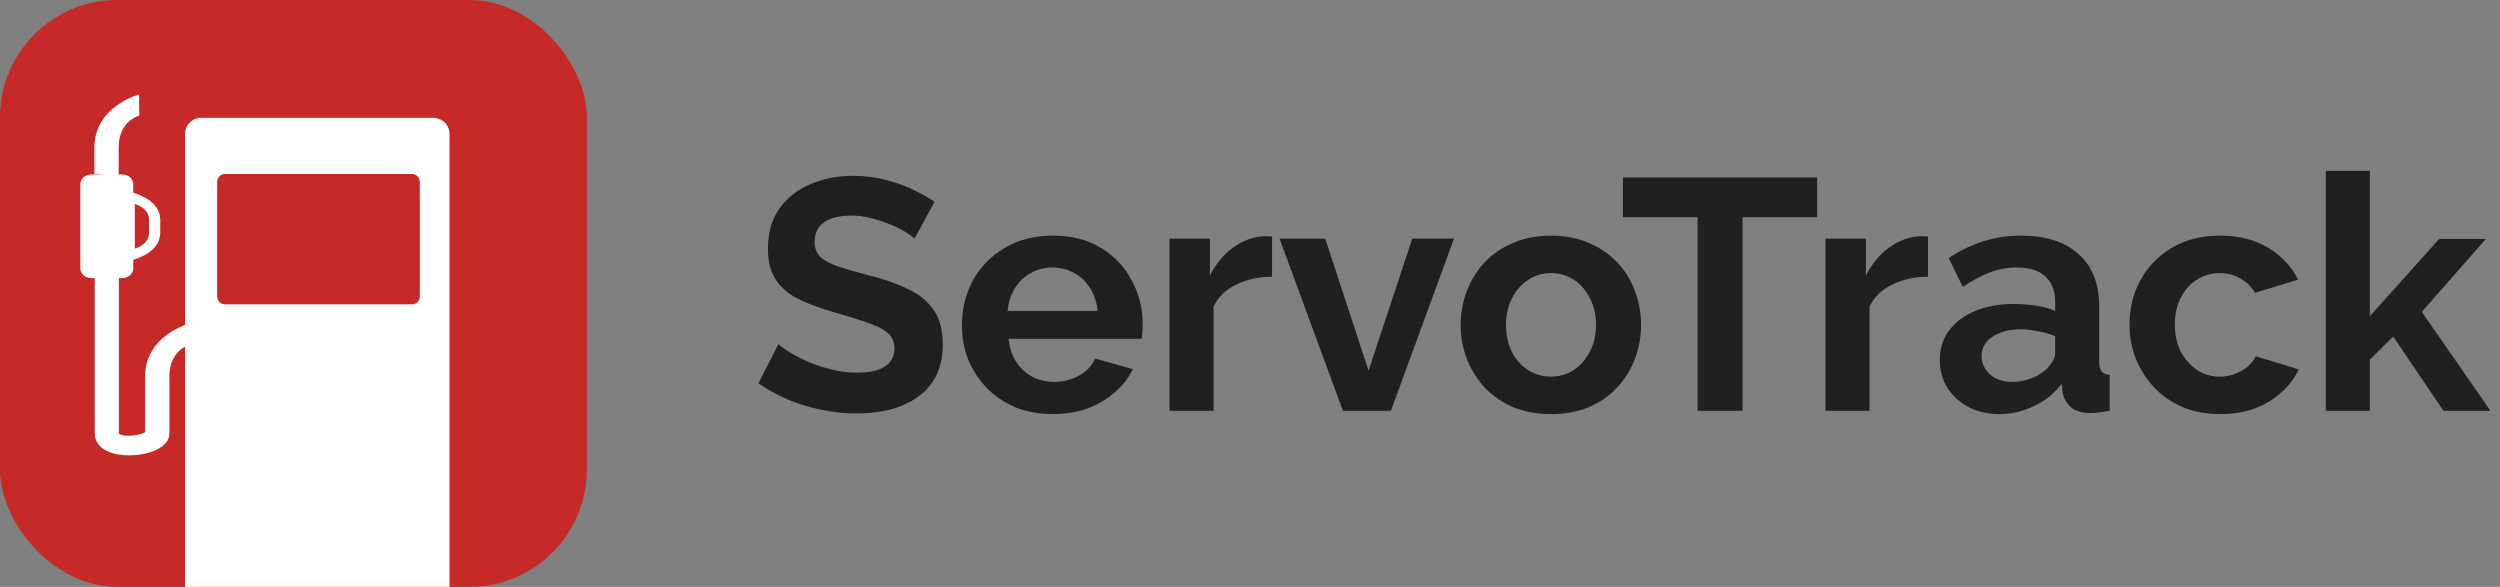 <svg width="213" height="50" viewBox="0 0 213 50" fill="none" xmlns="http://www.w3.org/2000/svg">
<rect x="0" y="0" width="213" height="50" fill="#808080" stroke="none"/>
<g clip-path="url(#clip0_3645_54339)">
<path d="M50 0H0V50H50V0Z" fill="#C52928"/>
<path d="M36.917 10.037H17.144C16.778 10.037 16.427 10.182 16.168 10.441C15.91 10.7 15.764 11.051 15.764 11.417V27.685C14.784 28.06 12.364 29.269 12.364 32.058V36.828C12.171 36.954 11.575 37.134 10.891 37.128C10.369 37.116 10.156 36.997 10.129 36.938V23.692H10.429C10.94 23.692 11.356 23.317 11.356 22.856V22.132C11.956 21.956 13.578 21.35 13.646 19.932H13.654V18.621H13.646C13.578 17.203 11.953 16.598 11.356 16.421V15.7C11.356 15.238 10.94 14.864 10.429 14.864H10.112V12.554C10.112 10.417 11.659 9.905 11.868 9.848L11.845 8.048C11.703 8.084 8.045 9.125 8.045 12.556V14.819L8.928 14.864H7.77C7.26 14.864 6.844 15.238 6.844 15.7V22.858C6.844 23.319 7.26 23.694 7.77 23.694H8.07V36.934C8.07 37.573 8.451 38.108 9.145 38.44C9.631 38.674 10.262 38.797 10.969 38.797C12.649 38.797 14.433 38.144 14.433 36.934V32.058C14.433 30.512 15.238 29.823 15.765 29.535V50H38.3V11.417C38.3 11.236 38.264 11.056 38.195 10.888C38.125 10.721 38.023 10.568 37.895 10.44C37.767 10.312 37.614 10.21 37.446 10.141C37.279 10.072 37.099 10.037 36.917 10.037ZM11.484 17.376C11.9 17.507 12.7 17.864 12.7 18.739V19.815C12.7 20.689 11.9 21.047 11.489 21.178L11.484 17.376ZM35.769 25.262C35.769 25.35 35.752 25.437 35.718 25.518C35.685 25.599 35.635 25.673 35.573 25.735C35.511 25.797 35.437 25.846 35.356 25.879C35.275 25.913 35.188 25.93 35.1 25.93H19.169C18.992 25.93 18.822 25.86 18.697 25.734C18.572 25.609 18.501 25.439 18.501 25.262V15.492C18.501 15.315 18.572 15.145 18.697 15.02C18.822 14.894 18.992 14.824 19.169 14.824H35.1C35.277 14.824 35.447 14.895 35.572 15.02C35.697 15.145 35.767 15.315 35.767 15.492L35.769 25.262Z" fill="white"/>
</g>
<path d="M77.916 20.328C77.785 20.197 77.543 20.02 77.188 19.796C76.852 19.572 76.432 19.357 75.928 19.152C75.443 18.947 74.911 18.769 74.332 18.62C73.754 18.452 73.165 18.368 72.568 18.368C71.523 18.368 70.73 18.564 70.188 18.956C69.665 19.348 69.404 19.899 69.404 20.608C69.404 21.149 69.572 21.579 69.908 21.896C70.244 22.213 70.748 22.484 71.42 22.708C72.092 22.932 72.932 23.175 73.94 23.436C75.247 23.753 76.376 24.145 77.328 24.612C78.299 25.06 79.036 25.657 79.54 26.404C80.063 27.132 80.324 28.103 80.324 29.316C80.324 30.38 80.128 31.295 79.736 32.06C79.344 32.807 78.803 33.413 78.112 33.88C77.421 34.347 76.638 34.692 75.76 34.916C74.883 35.121 73.95 35.224 72.96 35.224C71.971 35.224 70.981 35.121 69.992 34.916C69.003 34.711 68.051 34.421 67.136 34.048C66.222 33.656 65.382 33.189 64.616 32.648L66.324 29.316C66.492 29.484 66.791 29.708 67.22 29.988C67.65 30.249 68.172 30.52 68.788 30.8C69.404 31.061 70.076 31.285 70.804 31.472C71.532 31.659 72.269 31.752 73.016 31.752C74.061 31.752 74.855 31.575 75.396 31.22C75.938 30.865 76.208 30.361 76.208 29.708C76.208 29.111 75.993 28.644 75.564 28.308C75.135 27.972 74.537 27.683 73.772 27.44C73.007 27.179 72.102 26.899 71.056 26.6C69.805 26.245 68.76 25.853 67.92 25.424C67.08 24.976 66.455 24.416 66.044 23.744C65.633 23.072 65.428 22.232 65.428 21.224C65.428 19.861 65.746 18.723 66.38 17.808C67.034 16.875 67.911 16.175 69.012 15.708C70.114 15.223 71.336 14.98 72.68 14.98C73.614 14.98 74.491 15.083 75.312 15.288C76.152 15.493 76.936 15.764 77.664 16.1C78.392 16.436 79.046 16.8 79.624 17.192L77.916 20.328Z" fill="#212020"/>
<path d="M89.684 35.28C88.508 35.28 87.444 35.084 86.492 34.692C85.54 34.281 84.728 33.731 84.056 33.04C83.384 32.331 82.861 31.528 82.488 30.632C82.133 29.717 81.956 28.756 81.956 27.748C81.956 26.348 82.264 25.069 82.88 23.912C83.515 22.755 84.411 21.831 85.568 21.14C86.744 20.431 88.125 20.076 89.712 20.076C91.317 20.076 92.689 20.431 93.828 21.14C94.967 21.831 95.835 22.755 96.432 23.912C97.048 25.051 97.356 26.283 97.356 27.608C97.356 27.832 97.347 28.065 97.328 28.308C97.309 28.532 97.291 28.719 97.272 28.868H85.932C86.007 29.615 86.221 30.268 86.576 30.828C86.949 31.388 87.416 31.817 87.976 32.116C88.555 32.396 89.171 32.536 89.824 32.536C90.571 32.536 91.271 32.359 91.924 32.004C92.596 31.631 93.053 31.145 93.296 30.548L96.516 31.444C96.161 32.191 95.648 32.853 94.976 33.432C94.323 34.011 93.548 34.468 92.652 34.804C91.756 35.121 90.767 35.28 89.684 35.28ZM85.848 26.488H93.52C93.445 25.741 93.231 25.097 92.876 24.556C92.54 23.996 92.092 23.567 91.532 23.268C90.972 22.951 90.347 22.792 89.656 22.792C88.984 22.792 88.368 22.951 87.808 23.268C87.267 23.567 86.819 23.996 86.464 24.556C86.128 25.097 85.923 25.741 85.848 26.488Z" fill="#212020"/>
<path d="M108.378 23.576C107.239 23.576 106.222 23.8 105.326 24.248C104.43 24.677 103.786 25.303 103.394 26.124V35H99.642V20.328H103.086V23.464C103.608 22.456 104.271 21.663 105.074 21.084C105.876 20.505 106.726 20.188 107.622 20.132C107.827 20.132 107.986 20.132 108.098 20.132C108.21 20.132 108.303 20.141 108.378 20.16V23.576Z" fill="#212020"/>
<path d="M114.418 35L109.014 20.328H112.906L116.602 31.584L120.326 20.328H123.882L118.506 35H114.418Z" fill="#212020"/>
<path d="M132.148 35.28C130.954 35.28 129.88 35.084 128.928 34.692C127.976 34.281 127.164 33.721 126.492 33.012C125.839 32.303 125.335 31.491 124.98 30.576C124.626 29.661 124.448 28.7 124.448 27.692C124.448 26.665 124.626 25.695 124.98 24.78C125.335 23.865 125.839 23.053 126.492 22.344C127.164 21.635 127.976 21.084 128.928 20.692C129.88 20.281 130.954 20.076 132.148 20.076C133.343 20.076 134.407 20.281 135.34 20.692C136.292 21.084 137.104 21.635 137.776 22.344C138.448 23.053 138.952 23.865 139.288 24.78C139.643 25.695 139.82 26.665 139.82 27.692C139.82 28.7 139.643 29.661 139.288 30.576C138.952 31.491 138.448 32.303 137.776 33.012C137.123 33.721 136.32 34.281 135.368 34.692C134.416 35.084 133.343 35.28 132.148 35.28ZM128.312 27.692C128.312 28.551 128.48 29.316 128.816 29.988C129.152 30.641 129.61 31.155 130.188 31.528C130.767 31.901 131.42 32.088 132.148 32.088C132.858 32.088 133.502 31.901 134.08 31.528C134.659 31.136 135.116 30.613 135.452 29.96C135.807 29.288 135.984 28.523 135.984 27.664C135.984 26.824 135.807 26.068 135.452 25.396C135.116 24.724 134.659 24.201 134.08 23.828C133.502 23.455 132.858 23.268 132.148 23.268C131.42 23.268 130.767 23.464 130.188 23.856C129.61 24.229 129.152 24.752 128.816 25.424C128.48 26.077 128.312 26.833 128.312 27.692Z" fill="#212020"/>
<path d="M154.823 18.508H148.467V35H144.631V18.508H138.275V15.12H154.823V18.508Z" fill="#212020"/>
<path d="M164.268 23.576C163.13 23.576 162.112 23.8 161.216 24.248C160.32 24.677 159.676 25.303 159.284 26.124V35H155.532V20.328H158.976V23.464C159.499 22.456 160.162 21.663 160.964 21.084C161.767 20.505 162.616 20.188 163.512 20.132C163.718 20.132 163.876 20.132 163.988 20.132C164.1 20.132 164.194 20.141 164.268 20.16V23.576Z" fill="#212020"/>
<path d="M165.271 30.66C165.271 29.708 165.532 28.877 166.055 28.168C166.596 27.44 167.343 26.88 168.295 26.488C169.247 26.096 170.339 25.9 171.571 25.9C172.187 25.9 172.812 25.947 173.447 26.04C174.081 26.133 174.632 26.283 175.099 26.488V25.704C175.099 24.771 174.819 24.052 174.259 23.548C173.717 23.044 172.905 22.792 171.823 22.792C171.02 22.792 170.255 22.932 169.527 23.212C168.799 23.492 168.033 23.903 167.231 24.444L166.027 21.98C166.997 21.345 167.987 20.869 168.995 20.552C170.021 20.235 171.095 20.076 172.215 20.076C174.305 20.076 175.929 20.599 177.087 21.644C178.263 22.689 178.851 24.183 178.851 26.124V30.8C178.851 31.192 178.916 31.472 179.047 31.64C179.196 31.808 179.429 31.911 179.747 31.948V35C179.411 35.056 179.103 35.103 178.823 35.14C178.561 35.177 178.337 35.196 178.151 35.196C177.404 35.196 176.835 35.028 176.443 34.692C176.069 34.356 175.836 33.945 175.743 33.46L175.659 32.704C175.024 33.525 174.231 34.16 173.279 34.608C172.327 35.056 171.356 35.28 170.367 35.28C169.396 35.28 168.519 35.084 167.735 34.692C166.969 34.281 166.363 33.731 165.915 33.04C165.485 32.331 165.271 31.537 165.271 30.66ZM174.399 31.416C174.604 31.192 174.772 30.968 174.903 30.744C175.033 30.52 175.099 30.315 175.099 30.128V28.644C174.651 28.457 174.165 28.317 173.643 28.224C173.12 28.112 172.625 28.056 172.159 28.056C171.188 28.056 170.385 28.271 169.751 28.7C169.135 29.111 168.827 29.661 168.827 30.352C168.827 30.725 168.929 31.08 169.135 31.416C169.34 31.752 169.639 32.023 170.031 32.228C170.423 32.433 170.889 32.536 171.431 32.536C171.991 32.536 172.541 32.433 173.083 32.228C173.624 32.004 174.063 31.733 174.399 31.416Z" fill="#212020"/>
<path d="M189.189 35.28C187.994 35.28 186.921 35.084 185.969 34.692C185.017 34.281 184.205 33.721 183.533 33.012C182.861 32.284 182.338 31.463 181.965 30.548C181.61 29.633 181.433 28.672 181.433 27.664C181.433 26.283 181.741 25.023 182.357 23.884C182.991 22.727 183.887 21.803 185.045 21.112C186.202 20.421 187.574 20.076 189.161 20.076C190.747 20.076 192.11 20.421 193.249 21.112C194.387 21.803 195.237 22.708 195.797 23.828L192.129 24.948C191.811 24.407 191.391 23.996 190.869 23.716C190.346 23.417 189.767 23.268 189.133 23.268C188.423 23.268 187.77 23.455 187.173 23.828C186.594 24.183 186.137 24.696 185.801 25.368C185.465 26.021 185.297 26.787 185.297 27.664C185.297 28.523 185.465 29.288 185.801 29.96C186.155 30.613 186.622 31.136 187.201 31.528C187.779 31.901 188.423 32.088 189.133 32.088C189.581 32.088 190.001 32.013 190.393 31.864C190.803 31.715 191.167 31.509 191.485 31.248C191.802 30.987 192.035 30.688 192.185 30.352L195.853 31.472C195.517 32.2 195.022 32.853 194.369 33.432C193.734 34.011 192.978 34.468 192.101 34.804C191.242 35.121 190.271 35.28 189.189 35.28Z" fill="#212020"/>
<path d="M208.185 35L203.901 28.672L201.913 30.632V35H198.161V14.56H201.913V26.936L207.821 20.356H211.797L206.337 26.572L212.189 35H208.185Z" fill="#212020"/>
<defs>
<clipPath id="clip0_3645_54339">
<rect width="50" height="50" rx="10" fill="white"/>
</clipPath>
</defs>
</svg>
